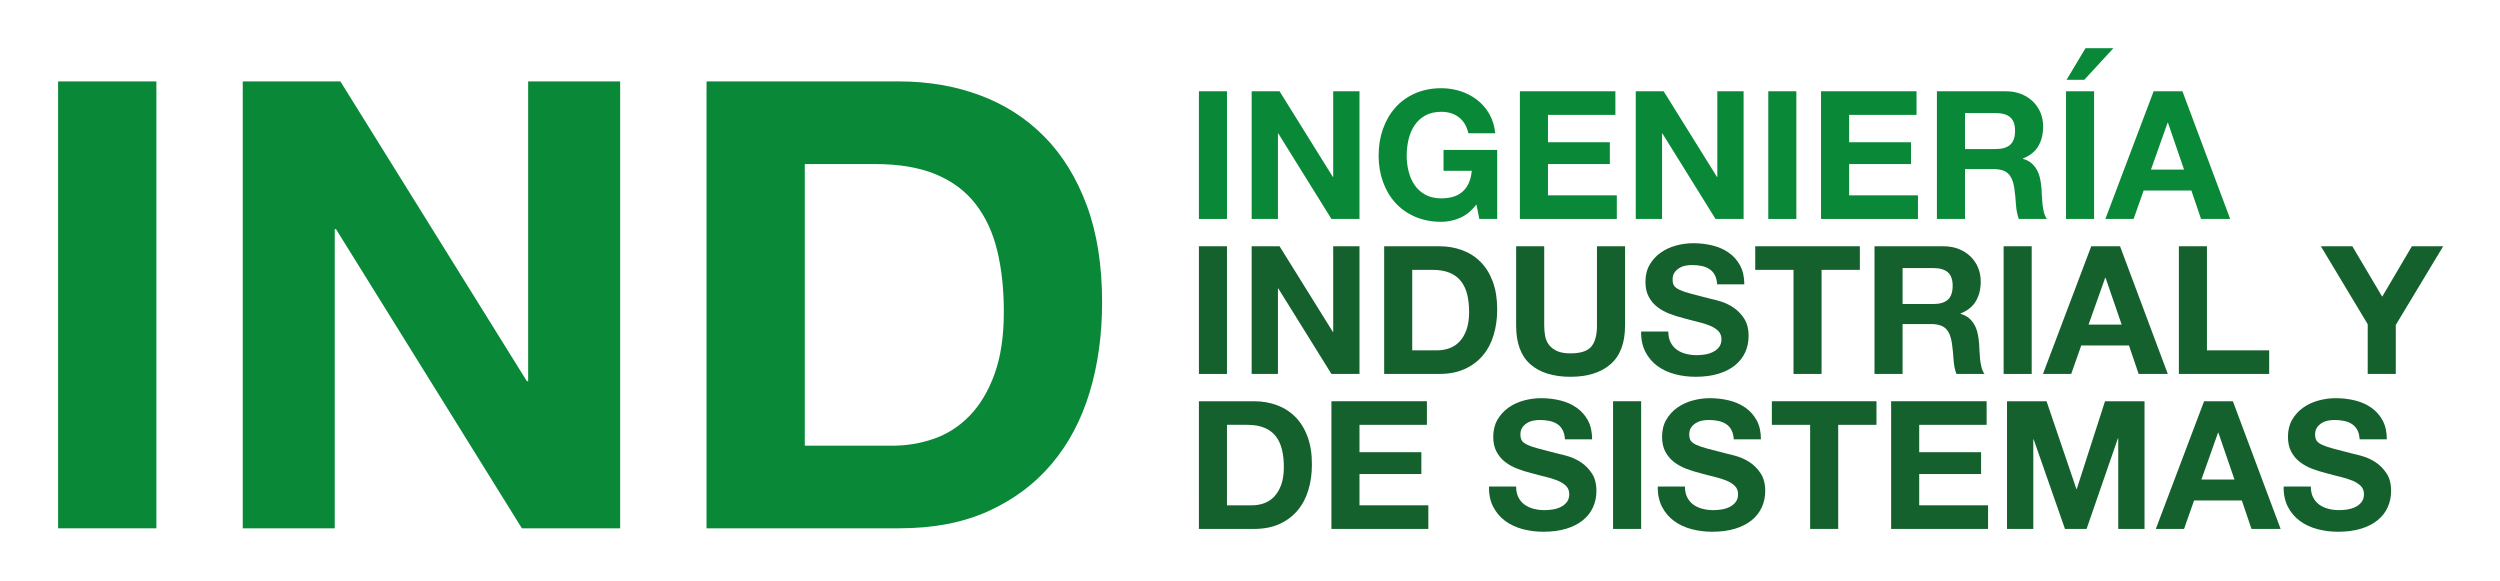 <?xml version="1.0" encoding="utf-8"?>
<!-- Generator: Adobe Illustrator 16.0.0, SVG Export Plug-In . SVG Version: 6.00 Build 0)  -->
<!DOCTYPE svg PUBLIC "-//W3C//DTD SVG 1.1//EN" "http://www.w3.org/Graphics/SVG/1.1/DTD/svg11.dtd">
<svg version="1.1" id="Capa_2" xmlns="http://www.w3.org/2000/svg" xmlns:xlink="http://www.w3.org/1999/xlink" x="0px" y="0px"
	 width="385.803px" height="89.683px" viewBox="0 0 385.803 89.683" enable-background="new 0 0 385.803 89.683"
	 xml:space="preserve">
<rect x="185.017" y="14.085" fill="#098838" width="4.331" height="19.705"/>
<polygon fill="#098838" points="197.462,14.085 205.687,27.304 205.741,27.304 205.741,14.085 209.797,14.085 209.797,33.789 
	205.466,33.789 197.27,20.598 197.214,20.598 197.214,33.789 193.157,33.789 193.157,14.085 "/>
<path fill="#098838" d="M225.279,33.637c-0.938,0.396-1.886,0.593-2.842,0.593c-1.507,0-2.866-0.264-4.07-0.787
	c-1.205-0.524-2.222-1.246-3.051-2.167c-0.826-0.919-1.462-2.001-1.902-3.242c-0.442-1.242-0.664-2.582-0.664-4.016
	c0-1.472,0.221-2.838,0.664-4.098c0.44-1.26,1.076-2.36,1.902-3.298c0.829-0.939,1.846-1.674,3.051-2.209
	c1.204-0.532,2.562-0.8,4.07-0.8c1.012,0,1.991,0.152,2.939,0.456c0.947,0.304,1.802,0.75,2.568,1.339
	c0.764,0.589,1.392,1.315,1.891,2.18c0.495,0.865,0.799,1.859,0.909,2.98h-4.139c-0.258-1.104-0.754-1.933-1.491-2.484
	c-0.735-0.551-1.627-0.828-2.677-0.828c-0.974,0-1.804,0.189-2.483,0.566c-0.681,0.377-1.233,0.883-1.656,1.518
	c-0.425,0.634-0.732,1.356-0.924,2.165c-0.194,0.812-0.291,1.647-0.291,2.513c0,0.828,0.097,1.633,0.291,2.415
	c0.192,0.783,0.499,1.486,0.924,2.111c0.423,0.625,0.975,1.126,1.656,1.504c0.679,0.377,1.509,0.565,2.483,0.565
	c1.436,0,2.543-0.363,3.325-1.089c0.781-0.727,1.237-1.78,1.366-3.16h-4.359v-3.229h8.28v10.653h-2.761l-0.441-2.236
	C227.074,32.546,226.218,33.241,225.279,33.637"/>
<polygon fill="#098838" points="249.288,14.085 249.288,17.728 238.884,17.728 238.884,21.95 248.432,21.95 248.432,25.316 
	238.884,25.316 238.884,30.146 249.51,30.146 249.51,33.789 234.552,33.789 234.552,14.085 "/>
<polygon fill="#098838" points="256.739,14.085 264.964,27.304 265.018,27.304 265.018,14.085 269.075,14.085 269.075,33.789 
	264.743,33.789 256.545,20.598 256.491,20.598 256.491,33.789 252.434,33.789 252.434,14.085 "/>
<rect x="272.884" y="14.085" fill="#098838" width="4.332" height="19.705"/>
<polygon fill="#098838" points="295.76,14.085 295.76,17.728 285.358,17.728 285.358,21.95 294.906,21.95 294.906,25.316 
	285.358,25.316 285.358,30.146 295.982,30.146 295.982,33.789 281.024,33.789 281.024,14.085 "/>
<path fill="#098838" d="M309.532,14.085c0.883,0,1.679,0.143,2.386,0.426c0.709,0.286,1.316,0.676,1.822,1.173
	c0.507,0.497,0.893,1.073,1.159,1.725c0.269,0.655,0.401,1.356,0.401,2.112c0,1.158-0.243,2.161-0.731,3.007
	c-0.489,0.846-1.284,1.49-2.386,1.931v0.055c0.531,0.148,0.974,0.375,1.323,0.676c0.349,0.303,0.634,0.662,0.855,1.077
	c0.221,0.413,0.381,0.868,0.481,1.366c0.102,0.496,0.17,0.993,0.209,1.49c0.018,0.313,0.035,0.681,0.054,1.104
	c0.018,0.423,0.051,0.855,0.097,1.298c0.048,0.44,0.12,0.859,0.221,1.254c0.101,0.396,0.253,0.733,0.455,1.008h-4.332
	c-0.238-0.625-0.386-1.371-0.442-2.235c-0.056-0.865-0.138-1.693-0.248-2.483c-0.147-1.031-0.46-1.785-0.938-2.263
	c-0.479-0.479-1.262-0.718-2.346-0.718h-4.332v7.699h-4.334V14.085H309.532z M307.987,22.998c0.992,0,1.738-0.221,2.234-0.662
	c0.496-0.442,0.745-1.158,0.745-2.153c0-0.957-0.249-1.65-0.745-2.083c-0.496-0.433-1.242-0.647-2.234-0.647h-4.746v5.546H307.987z"
	/>
<path fill="#098838" d="M323.164,33.789h-4.332V14.084h4.332V33.789z M321.839,7.434l-2.925,4.885h2.73l4.499-4.885H321.839z"/>
<path fill="#098838" d="M336.796,14.085l7.368,19.704h-4.497l-1.491-4.389h-7.367l-1.548,4.389h-4.358l7.45-19.704H336.796z
	 M337.044,26.172l-2.482-7.23h-0.057l-2.566,7.23H337.044z"/>
<rect x="185.017" y="38.002" fill="#15612D" width="4.331" height="19.705"/>
<polygon fill="#15612D" points="197.462,38.002 205.687,51.221 205.741,51.221 205.741,38.002 209.797,38.002 209.797,57.706 
	205.466,57.706 197.27,44.515 197.214,44.515 197.214,57.706 193.157,57.706 193.157,38.002 "/>
<path fill="#15612D" d="M222.106,38.002c1.269,0,2.451,0.202,3.547,0.607c1.094,0.405,2.042,1.012,2.843,1.821
	c0.802,0.81,1.425,1.822,1.875,3.036c0.452,1.215,0.677,2.64,0.677,4.278c0,1.435-0.183,2.759-0.553,3.974
	c-0.368,1.214-0.924,2.264-1.669,3.146c-0.745,0.882-1.675,1.577-2.787,2.082c-1.111,0.507-2.425,0.76-3.933,0.76h-8.5V38.002
	H222.106z M221.803,54.064c0.625,0,1.232-0.102,1.822-0.306c0.588-0.201,1.112-0.538,1.572-1.006c0.46-0.47,0.828-1.081,1.104-1.836
	c0.275-0.755,0.414-1.674,0.414-2.759c0-0.994-0.098-1.893-0.289-2.691c-0.194-0.801-0.511-1.485-0.954-2.057
	c-0.442-0.569-1.025-1.006-1.753-1.311c-0.726-0.303-1.623-0.455-2.69-0.455h-3.091v12.42H221.803z"/>
<path fill="#15612D" d="M248.544,56.203c-1.492,1.296-3.552,1.944-6.182,1.944c-2.669,0-4.733-0.644-6.195-1.932
	c-1.463-1.286-2.194-3.273-2.194-5.962V38.002h4.332v12.252c0,0.535,0.046,1.059,0.14,1.574c0.091,0.516,0.284,0.971,0.579,1.365
	c0.293,0.396,0.702,0.718,1.227,0.966c0.525,0.249,1.229,0.373,2.112,0.373c1.544,0,2.611-0.345,3.2-1.034
	c0.589-0.69,0.883-1.771,0.883-3.244V38.002h4.334v12.252C250.78,52.923,250.034,54.905,248.544,56.203"/>
<path fill="#15612D" d="M257.818,52.85c0.239,0.459,0.555,0.832,0.951,1.117c0.396,0.285,0.859,0.497,1.393,0.635
	c0.534,0.138,1.085,0.206,1.658,0.206c0.387,0,0.797-0.031,1.24-0.096c0.441-0.064,0.854-0.188,1.24-0.373
	c0.388-0.184,0.709-0.436,0.969-0.758c0.255-0.322,0.387-0.731,0.387-1.229c0-0.532-0.173-0.965-0.513-1.297
	c-0.341-0.332-0.786-0.606-1.337-0.826c-0.553-0.223-1.18-0.415-1.879-0.579c-0.698-0.168-1.406-0.351-2.122-0.554
	c-0.738-0.184-1.454-0.408-2.153-0.676c-0.699-0.266-1.326-0.61-1.878-1.035c-0.552-0.422-0.998-0.951-1.338-1.587
	c-0.342-0.634-0.509-1.401-0.509-2.305c0-1.012,0.214-1.89,0.648-2.635c0.43-0.745,0.997-1.366,1.696-1.863
	c0.698-0.496,1.489-0.864,2.371-1.103c0.885-0.239,1.769-0.359,2.65-0.359c1.029,0,2.02,0.116,2.966,0.345
	c0.949,0.231,1.789,0.603,2.526,1.117c0.734,0.515,1.32,1.173,1.751,1.974c0.434,0.8,0.649,1.771,0.649,2.912h-4.195
	c-0.035-0.589-0.159-1.076-0.37-1.463c-0.214-0.386-0.493-0.689-0.845-0.91c-0.347-0.221-0.749-0.376-1.199-0.47
	c-0.449-0.091-0.943-0.138-1.477-0.138c-0.349,0-0.698,0.038-1.048,0.11c-0.351,0.073-0.667,0.204-0.951,0.386
	c-0.287,0.185-0.522,0.415-0.705,0.69c-0.184,0.276-0.275,0.626-0.275,1.049c0,0.388,0.071,0.699,0.221,0.938
	c0.146,0.239,0.437,0.46,0.867,0.662c0.434,0.202,1.032,0.404,1.796,0.607c0.764,0.202,1.761,0.46,2.993,0.771
	c0.368,0.074,0.878,0.207,1.532,0.4c0.652,0.194,1.301,0.503,1.946,0.925c0.644,0.423,1.2,0.989,1.669,1.697
	c0.469,0.709,0.704,1.616,0.704,2.718c0,0.903-0.176,1.739-0.524,2.513c-0.351,0.772-0.87,1.439-1.56,2.001s-1.545,0.998-2.567,1.31
	c-1.021,0.313-2.203,0.47-3.545,0.47c-1.087,0-2.14-0.134-3.16-0.4s-1.921-0.686-2.704-1.255c-0.783-0.57-1.403-1.298-1.861-2.182
	c-0.46-0.883-0.683-1.931-0.664-3.146h4.194C257.458,51.829,257.577,52.389,257.818,52.85"/>
<polygon fill="#15612D" points="270.87,41.645 270.87,38.002 287.015,38.002 287.015,41.645 281.107,41.645 281.107,57.706 
	276.775,57.706 276.775,41.645 "/>
<path fill="#15612D" d="M299.903,38.002c0.882,0,1.678,0.143,2.386,0.427c0.707,0.286,1.314,0.676,1.821,1.172
	c0.507,0.498,0.894,1.073,1.158,1.726c0.269,0.654,0.401,1.357,0.401,2.112c0,1.158-0.242,2.16-0.731,3.007
	c-0.488,0.846-1.282,1.49-2.387,1.932v0.055c0.532,0.149,0.974,0.374,1.325,0.677c0.349,0.304,0.635,0.661,0.854,1.077
	c0.222,0.412,0.381,0.868,0.481,1.365c0.103,0.497,0.172,0.993,0.209,1.49c0.018,0.312,0.036,0.681,0.055,1.104
	c0.018,0.422,0.05,0.854,0.096,1.296c0.047,0.442,0.121,0.86,0.222,1.256c0.101,0.396,0.253,0.731,0.454,1.007h-4.332
	c-0.239-0.624-0.386-1.37-0.441-2.234s-0.139-1.693-0.248-2.483c-0.147-1.031-0.459-1.785-0.938-2.263
	c-0.479-0.479-1.261-0.719-2.348-0.719h-4.331v7.699h-4.333V38.002H299.903z M298.357,46.916c0.992,0,1.737-0.222,2.235-0.663
	c0.495-0.441,0.743-1.158,0.743-2.152c0-0.957-0.248-1.65-0.743-2.084c-0.498-0.432-1.243-0.647-2.235-0.647h-4.747v5.546H298.357z"
	/>
<rect x="309.202" y="38.002" fill="#15612D" width="4.331" height="19.705"/>
<path fill="#15612D" d="M327.167,38.002l7.368,19.704h-4.497l-1.491-4.389h-7.368l-1.547,4.389h-4.359l7.451-19.704H327.167z
	 M327.415,50.089l-2.483-7.229h-0.055l-2.568,7.229H327.415z"/>
<polygon fill="#15612D" points="340.579,38.002 340.579,54.064 350.182,54.064 350.182,57.706 336.246,57.706 336.246,38.002 "/>
<polygon fill="#15612D" points="358.158,38.002 363.014,38.002 367.623,45.784 372.206,38.002 377.035,38.002 369.721,50.145 
	369.721,57.706 365.388,57.706 365.388,50.034 "/>
<path fill="#15612D" d="M193.517,61.919c1.268,0,2.45,0.203,3.546,0.608c1.094,0.404,2.041,1.011,2.842,1.82
	c0.802,0.811,1.424,1.822,1.876,3.035c0.451,1.215,0.675,2.641,0.675,4.278c0,1.434-0.181,2.76-0.551,3.974
	c-0.369,1.214-0.924,2.263-1.669,3.146c-0.746,0.884-1.674,1.578-2.787,2.084c-1.112,0.507-2.425,0.76-3.933,0.76h-8.5V61.919
	H193.517z M193.213,77.98c0.625,0,1.232-0.101,1.822-0.303c0.587-0.203,1.112-0.538,1.572-1.007
	c0.459-0.472,0.828-1.081,1.104-1.837c0.275-0.754,0.414-1.674,0.414-2.76c0-0.992-0.097-1.892-0.29-2.69
	c-0.194-0.799-0.51-1.486-0.952-2.056c-0.442-0.57-1.026-1.007-1.753-1.311c-0.726-0.304-1.623-0.455-2.69-0.455h-3.092V77.98
	H193.213z"/>
<polygon fill="#15612D" points="220.202,61.919 220.202,65.562 209.797,65.562 209.797,69.784 219.347,69.784 219.347,73.152 
	209.797,73.152 209.797,77.98 220.423,77.98 220.423,81.624 205.466,81.624 205.466,61.919 "/>
<path fill="#15612D" d="M234.331,76.766c0.239,0.46,0.558,0.833,0.953,1.118c0.395,0.286,0.86,0.496,1.394,0.635
	c0.534,0.138,1.086,0.207,1.656,0.207c0.388,0,0.799-0.031,1.242-0.097c0.439-0.064,0.854-0.189,1.241-0.372
	c0.387-0.185,0.707-0.436,0.967-0.76c0.257-0.322,0.386-0.731,0.386-1.228c0-0.534-0.17-0.966-0.512-1.297
	c-0.34-0.332-0.786-0.606-1.338-0.828c-0.552-0.221-1.178-0.414-1.876-0.579c-0.698-0.166-1.409-0.35-2.126-0.553
	c-0.736-0.183-1.453-0.408-2.151-0.675c-0.701-0.267-1.325-0.612-1.877-1.036c-0.553-0.422-0.998-0.951-1.338-1.586
	c-0.342-0.634-0.511-1.403-0.511-2.306c0-1.011,0.217-1.889,0.649-2.636c0.431-0.744,0.997-1.364,1.695-1.862
	c0.699-0.496,1.489-0.864,2.373-1.103c0.882-0.239,1.767-0.36,2.65-0.36c1.029,0,2.02,0.117,2.967,0.346
	c0.946,0.231,1.787,0.602,2.523,1.117c0.737,0.515,1.323,1.173,1.754,1.973c0.432,0.802,0.646,1.771,0.646,2.912h-4.192
	c-0.039-0.589-0.162-1.076-0.373-1.463c-0.212-0.386-0.493-0.688-0.842-0.91c-0.349-0.221-0.749-0.375-1.201-0.469
	c-0.45-0.092-0.942-0.139-1.477-0.139c-0.35,0-0.699,0.037-1.049,0.11c-0.349,0.074-0.666,0.204-0.95,0.387
	c-0.286,0.184-0.521,0.414-0.705,0.689c-0.185,0.276-0.275,0.626-0.275,1.049c0,0.387,0.073,0.699,0.22,0.938
	c0.147,0.24,0.438,0.461,0.872,0.663c0.43,0.202,1.027,0.405,1.792,0.606c0.763,0.204,1.762,0.461,2.994,0.773
	c0.368,0.074,0.879,0.208,1.53,0.401c0.654,0.192,1.304,0.5,1.946,0.924c0.644,0.423,1.201,0.989,1.669,1.697
	c0.471,0.708,0.705,1.615,0.705,2.719c0,0.9-0.176,1.738-0.525,2.511c-0.349,0.772-0.87,1.439-1.56,2
	c-0.689,0.562-1.546,0.999-2.565,1.312c-1.021,0.312-2.202,0.469-3.547,0.469c-1.085,0-2.139-0.134-3.16-0.399
	c-1.021-0.268-1.921-0.685-2.703-1.256c-0.782-0.57-1.402-1.298-1.862-2.181s-0.683-1.932-0.662-3.146h4.192
	C233.971,75.745,234.092,76.307,234.331,76.766"/>
<rect x="248.929" y="61.919" fill="#15612D" width="4.334" height="19.706"/>
<path fill="#15612D" d="M260.381,76.766c0.239,0.46,0.558,0.833,0.953,1.118c0.396,0.286,0.859,0.496,1.395,0.635
	c0.531,0.138,1.085,0.207,1.656,0.207c0.387,0,0.799-0.031,1.24-0.097c0.441-0.064,0.854-0.189,1.243-0.372
	c0.386-0.185,0.708-0.436,0.967-0.76c0.255-0.322,0.386-0.731,0.386-1.228c0-0.534-0.173-0.966-0.512-1.297
	c-0.342-0.332-0.787-0.606-1.339-0.828c-0.552-0.221-1.177-0.414-1.876-0.579c-0.699-0.166-1.408-0.35-2.125-0.553
	c-0.736-0.183-1.454-0.408-2.152-0.675c-0.699-0.267-1.326-0.612-1.878-1.036c-0.551-0.422-0.997-0.951-1.338-1.586
	c-0.34-0.634-0.509-1.403-0.509-2.306c0-1.011,0.214-1.889,0.649-2.636c0.432-0.744,0.997-1.364,1.696-1.862
	c0.698-0.496,1.488-0.864,2.373-1.103c0.882-0.239,1.766-0.36,2.647-0.36c1.031,0,2.022,0.117,2.967,0.346
	c0.949,0.231,1.789,0.602,2.525,1.117c0.735,0.515,1.321,1.173,1.752,1.973c0.434,0.802,0.648,1.771,0.648,2.912h-4.192
	c-0.039-0.589-0.162-1.076-0.372-1.463c-0.214-0.386-0.495-0.688-0.843-0.91c-0.349-0.221-0.751-0.375-1.201-0.469
	c-0.451-0.092-0.942-0.139-1.477-0.139c-0.35,0-0.698,0.037-1.05,0.11c-0.35,0.074-0.665,0.204-0.95,0.387
	c-0.287,0.184-0.521,0.414-0.706,0.689c-0.183,0.276-0.273,0.626-0.273,1.049c0,0.387,0.073,0.699,0.22,0.938
	c0.147,0.24,0.437,0.461,0.87,0.663c0.432,0.202,1.029,0.405,1.793,0.606c0.764,0.204,1.76,0.461,2.995,0.773
	c0.366,0.074,0.877,0.208,1.53,0.401c0.653,0.192,1.302,0.5,1.946,0.924c0.644,0.423,1.199,0.989,1.67,1.697
	c0.468,0.708,0.703,1.615,0.703,2.719c0,0.9-0.176,1.738-0.525,2.511c-0.349,0.772-0.869,1.439-1.559,2
	c-0.689,0.562-1.546,0.999-2.565,1.312c-1.022,0.312-2.204,0.469-3.548,0.469c-1.084,0-2.138-0.134-3.159-0.399
	c-1.021-0.268-1.921-0.685-2.703-1.256c-0.781-0.57-1.402-1.298-1.862-2.181s-0.683-1.932-0.663-3.146h4.193
	C260.023,75.745,260.144,76.307,260.381,76.766"/>
<polygon fill="#15612D" points="273.435,65.562 273.435,61.919 289.58,61.919 289.58,65.562 283.673,65.562 283.673,81.624 
	279.341,81.624 279.341,65.562 "/>
<polygon fill="#15612D" points="306.579,61.919 306.579,65.562 296.175,65.562 296.175,69.784 305.724,69.784 305.724,73.152 
	296.175,73.152 296.175,77.98 306.799,77.98 306.799,81.624 291.842,81.624 291.842,61.919 "/>
<polygon fill="#15612D" points="315.825,61.919 320.433,75.469 320.486,75.469 324.848,61.919 330.947,61.919 330.947,81.624 
	326.89,81.624 326.89,67.659 326.833,67.659 322.005,81.624 318.667,81.624 313.837,67.797 313.781,67.797 313.781,81.624 
	309.725,81.624 309.725,61.919 "/>
<path fill="#15612D" d="M344.58,61.919l7.368,19.705h-4.497l-1.49-4.389h-7.369l-1.547,4.389h-4.358l7.451-19.705H344.58z
	 M344.828,74.007l-2.483-7.231h-0.056l-2.567,7.231H344.828z"/>
<path fill="#15612D" d="M356.969,76.766c0.239,0.46,0.558,0.833,0.952,1.118c0.396,0.286,0.862,0.496,1.396,0.635
	c0.533,0.138,1.084,0.207,1.656,0.207c0.386,0,0.799-0.031,1.241-0.097c0.439-0.064,0.855-0.189,1.241-0.372
	c0.387-0.185,0.708-0.436,0.967-0.76c0.257-0.322,0.387-0.731,0.387-1.228c0-0.534-0.172-0.966-0.513-1.297
	c-0.339-0.332-0.785-0.606-1.338-0.828c-0.553-0.221-1.178-0.414-1.876-0.579c-0.699-0.166-1.407-0.35-2.126-0.553
	c-0.734-0.183-1.453-0.408-2.152-0.675c-0.698-0.267-1.323-0.612-1.876-1.036c-0.553-0.422-0.998-0.951-1.338-1.586
	c-0.341-0.634-0.511-1.403-0.511-2.306c0-1.011,0.216-1.889,0.649-2.636c0.43-0.744,0.996-1.364,1.696-1.862
	c0.698-0.496,1.49-0.864,2.372-1.103c0.885-0.239,1.768-0.36,2.651-0.36c1.029,0,2.019,0.117,2.966,0.346
	c0.946,0.231,1.789,0.602,2.524,1.117c0.736,0.515,1.319,1.173,1.753,1.973c0.432,0.802,0.648,1.771,0.648,2.912h-4.195
	c-0.037-0.589-0.161-1.076-0.372-1.463c-0.211-0.386-0.494-0.688-0.842-0.91c-0.349-0.221-0.749-0.375-1.2-0.469
	c-0.451-0.092-0.943-0.139-1.477-0.139c-0.351,0-0.698,0.037-1.05,0.11c-0.348,0.074-0.666,0.204-0.95,0.387
	c-0.285,0.184-0.521,0.414-0.704,0.689c-0.185,0.276-0.277,0.626-0.277,1.049c0,0.387,0.073,0.699,0.222,0.938
	c0.147,0.24,0.437,0.461,0.869,0.663c0.432,0.202,1.029,0.405,1.793,0.606c0.765,0.204,1.763,0.461,2.996,0.773
	c0.367,0.074,0.878,0.208,1.53,0.401c0.653,0.192,1.302,0.5,1.945,0.924c0.645,0.423,1.2,0.989,1.671,1.697
	c0.469,0.708,0.703,1.615,0.703,2.719c0,0.9-0.175,1.738-0.525,2.511c-0.348,0.772-0.868,1.439-1.557,2
	c-0.69,0.562-1.548,0.999-2.568,1.312s-2.203,0.469-3.547,0.469c-1.084,0-2.138-0.134-3.158-0.399
	c-1.021-0.268-1.922-0.685-2.705-1.256c-0.783-0.57-1.402-1.298-1.862-2.181c-0.459-0.883-0.682-1.932-0.662-3.146h4.195
	C356.613,75.745,356.73,76.307,356.969,76.766"/>
<rect x="8.967" y="12.564" fill="#098838" width="15.165" height="68.966"/>
<polygon fill="#098838" points="52.528,12.564 81.312,58.832 81.505,58.832 81.505,12.564 95.703,12.564 95.703,81.531 
	80.54,81.531 51.852,35.361 51.659,35.361 51.659,81.531 37.461,81.531 37.461,12.564 "/>
<path fill="#098838" d="M138.783,12.565c4.442,0,8.579,0.709,12.411,2.125c3.831,1.417,7.147,3.542,9.948,6.374
	c2.801,2.835,4.989,6.376,6.568,10.626c1.578,4.249,2.367,9.24,2.367,14.97c0,5.022-0.644,9.659-1.932,13.909
	c-1.29,4.25-3.235,7.921-5.844,11.011c-2.607,3.092-5.86,5.521-9.754,7.292c-3.897,1.772-8.484,2.656-13.764,2.656h-29.75V12.565
	H138.783z M137.719,68.781c2.188,0,4.313-0.354,6.376-1.062c2.059-0.71,3.896-1.885,5.505-3.525
	c1.607-1.644,2.897-3.784,3.863-6.425c0.967-2.639,1.45-5.858,1.45-9.659c0-3.476-0.338-6.615-1.016-9.417
	c-0.675-2.801-1.786-5.198-3.333-7.196c-1.545-1.995-3.588-3.526-6.132-4.588c-2.545-1.063-5.685-1.593-9.417-1.593h-10.818v43.465
	H137.719z"/>
</svg>
